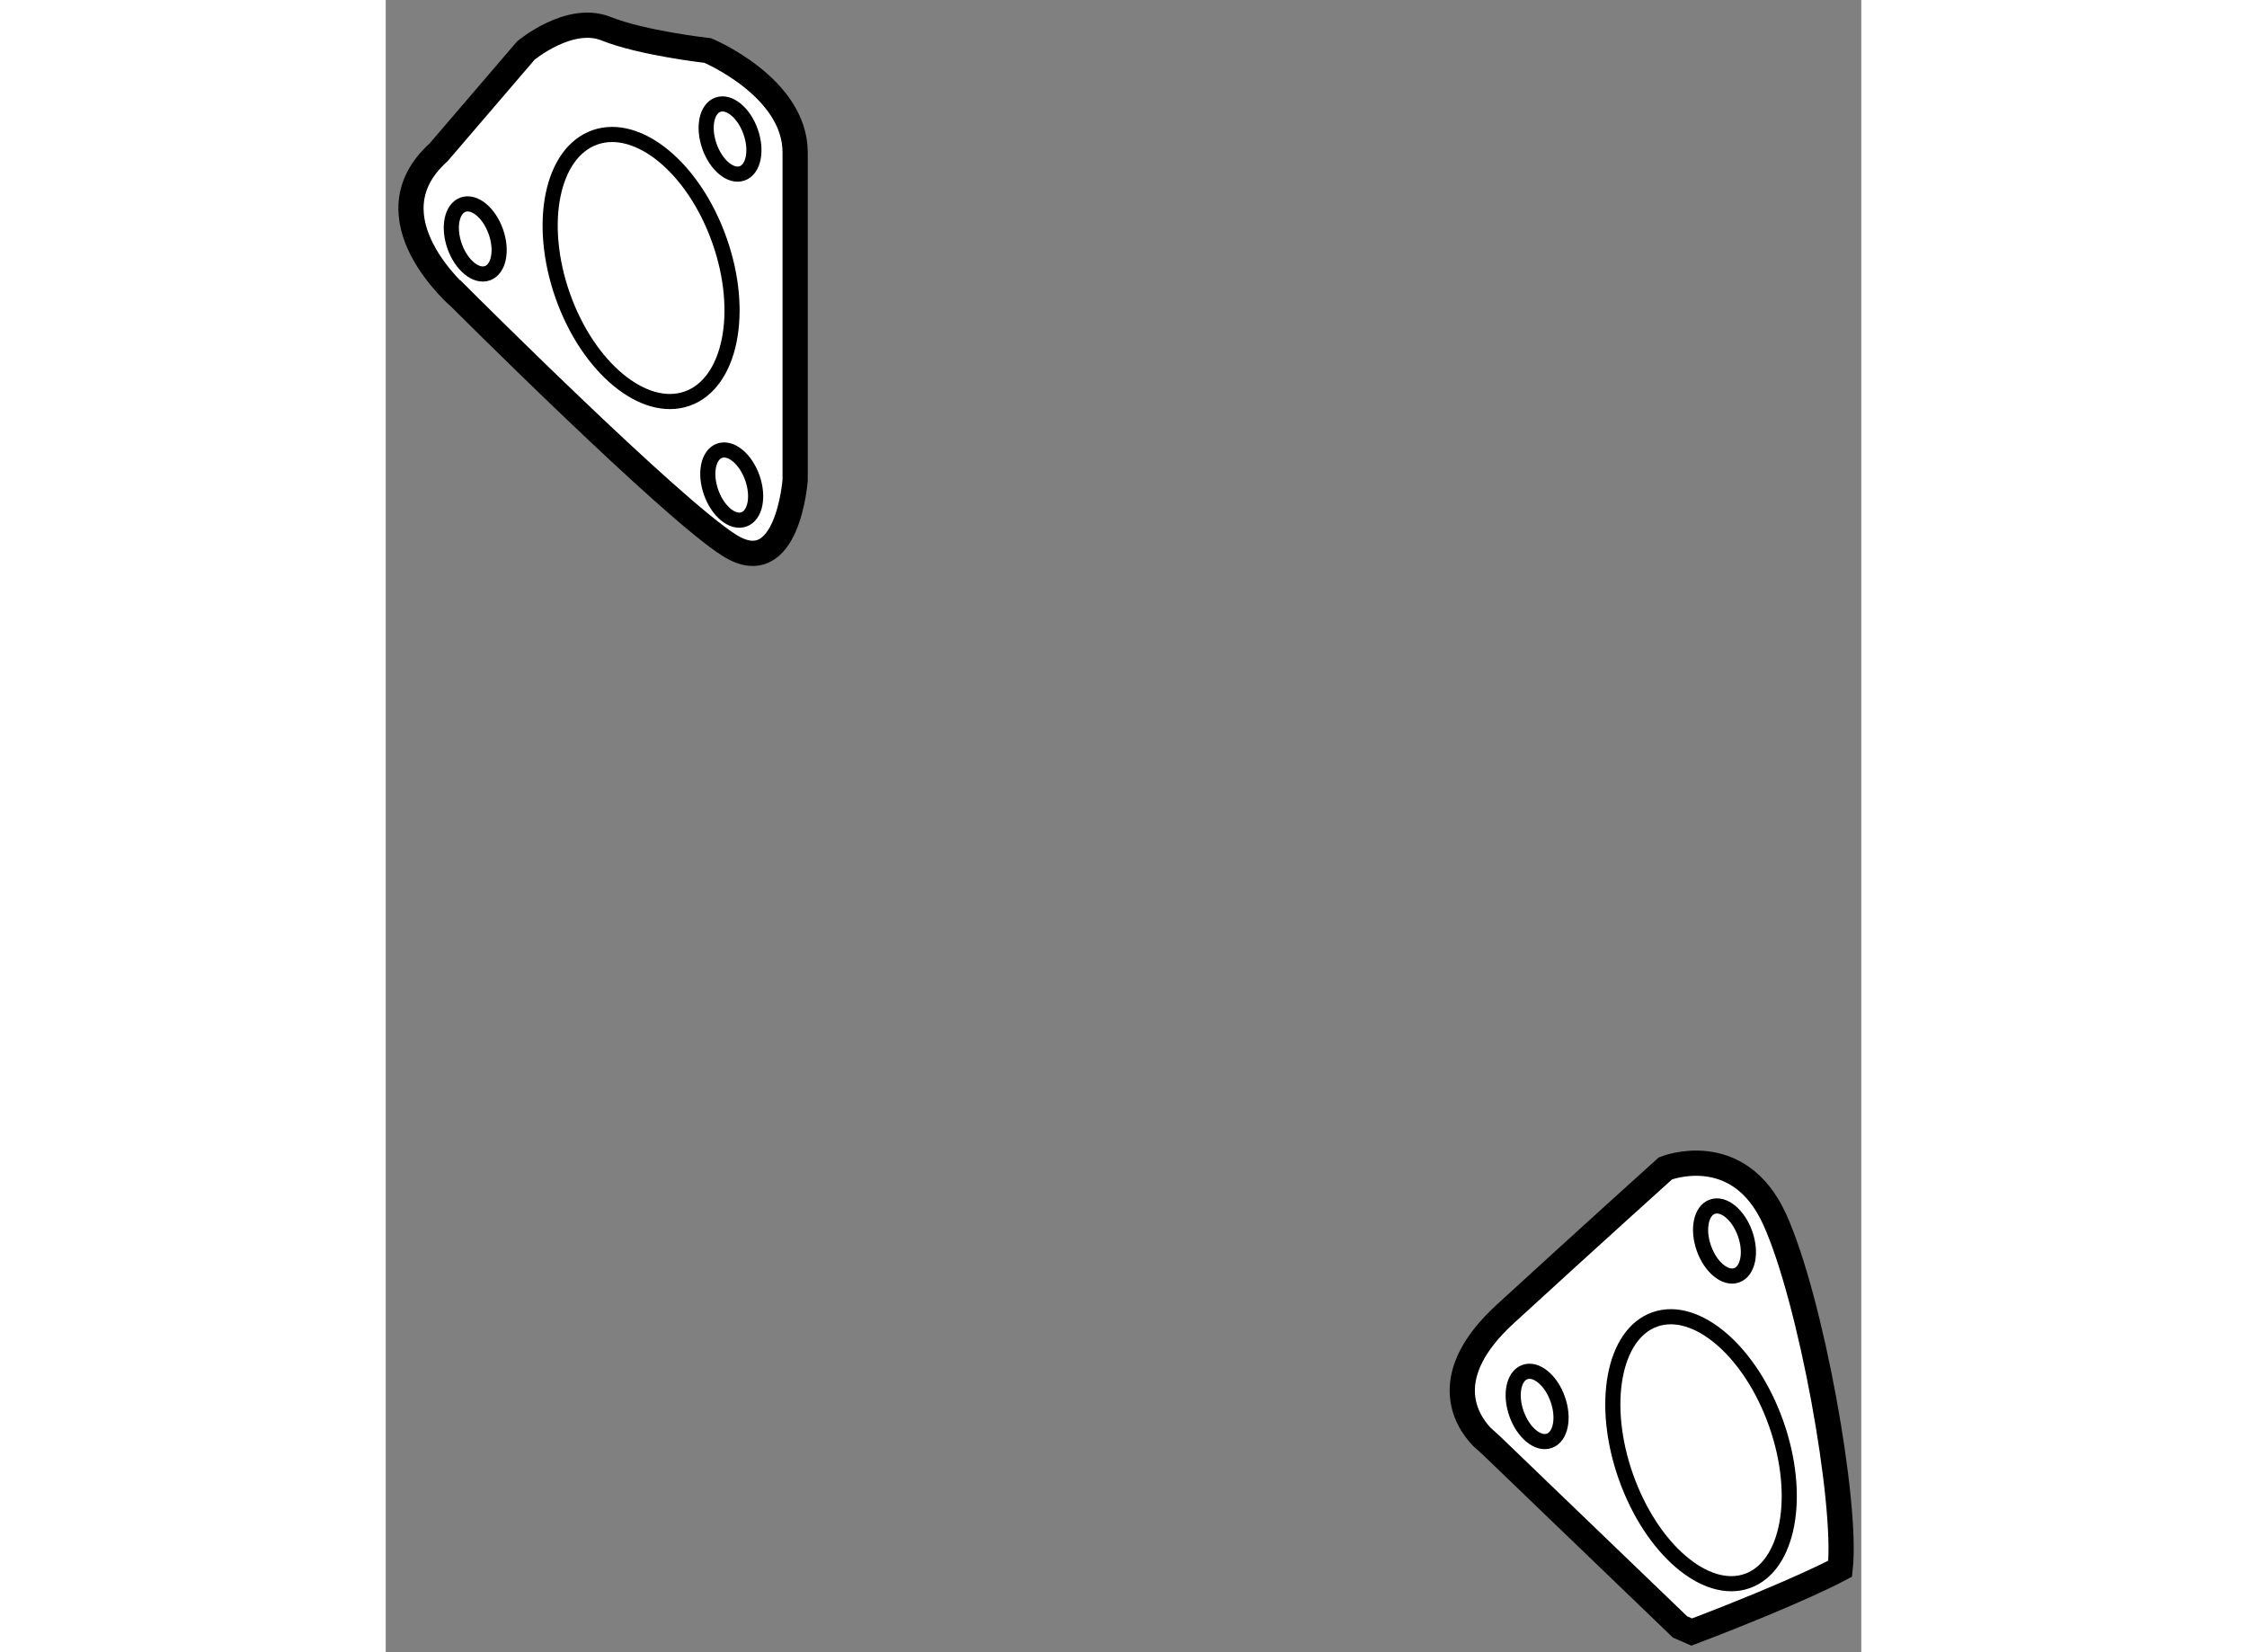 <?xml version="1.0" encoding="utf-8"?>
<!-- Generator: Adobe Illustrator 15.1.0, SVG Export Plug-In . SVG Version: 6.00 Build 0)  -->
<!DOCTYPE svg PUBLIC "-//W3C//DTD SVG 1.1//EN" "http://www.w3.org/Graphics/SVG/1.1/DTD/svg11.dtd">
<svg version="1.1" xmlns="http://www.w3.org/2000/svg" xmlns:xlink="http://www.w3.org/1999/xlink" x="0px" y="0px" width="244.8px"
	 height="180px" viewBox="38.912 103.591 29.254 32.757" enable-background="new 0 0 244.8 180" xml:space="preserve">
	
<rect x="38.912" y="103.591" width="29.254" height="32.757" fill="#808080" stroke="none"/>
	
<g><path fill="#FFFFFF" stroke="#000000" stroke-width="0.5" d="M60.821,132.238l3.752,3.609l0.232,0.101
			c2.108-0.801,2.943-1.255,2.943-1.255l0,0c0.144-1.301-0.578-5.34-1.299-6.928s-2.165-1.01-2.165-1.01s-1.443,1.299-3.176,2.887
			c-1.326,1.214-0.791,2.091-0.466,2.435L60.821,132.238z"></path><path fill="none" stroke="#000000" stroke-width="0.3" d="M60.821,132.238c0,0-0.079-0.056-0.178-0.161"></path><ellipse transform="matrix(0.943 -0.333 0.333 0.943 -40.371 29.22)" fill="none" stroke="#000000" stroke-width="0.3" cx="65.006" cy="132.312" rx="1.58" ry="2.75"></ellipse><ellipse transform="matrix(0.943 -0.334 0.334 0.943 -39.049 29.228)" fill="none" stroke="#000000" stroke-width="0.3" cx="65.439" cy="128.127" rx="0.433" ry="0.721"></ellipse><ellipse transform="matrix(0.943 -0.334 0.334 0.943 -40.334 28.126)" fill="none" stroke="#000000" stroke-width="0.3" cx="61.687" cy="131.445" rx="0.433" ry="0.723"></ellipse></g><g><path fill="#FFFFFF" stroke="#000000" stroke-width="0.5" d="M39.958,106.613l1.732-2.02c0,0,0.865-0.723,1.588-0.434
			c0.721,0.289,2.019,0.434,2.019,0.434s1.732,0.723,1.732,2.02c0,1.299,0,6.494,0,6.494s-0.144,2.021-1.299,1.299
			s-5.339-4.906-5.339-4.906S38.515,107.912,39.958,106.613z"></path><ellipse transform="matrix(0.943 -0.332 0.332 0.943 -32.708 21.197)" fill="none" stroke="#000000" stroke-width="0.3" cx="45.729" cy="106.397" rx="0.433" ry="0.722"></ellipse><ellipse transform="matrix(0.943 -0.334 0.334 0.943 -35.153 21.753)" fill="none" stroke="#000000" stroke-width="0.3" cx="45.729" cy="113.18" rx="0.433" ry="0.722"></ellipse><ellipse transform="matrix(0.943 -0.334 0.334 0.943 -33.838 19.814)" fill="none" stroke="#000000" stroke-width="0.3" cx="40.68" cy="108.273" rx="0.433" ry="0.721"></ellipse><path fill="none" stroke="#000000" stroke-width="0.3" d="M45.528,108.357c0.506,1.428,0.219,2.834-0.639,3.137
			c-0.859,0.303-1.964-0.611-2.468-2.039c-0.504-1.434-0.22-2.838,0.639-3.141C43.919,106.014,45.024,106.926,45.528,108.357z"></path></g>


</svg>